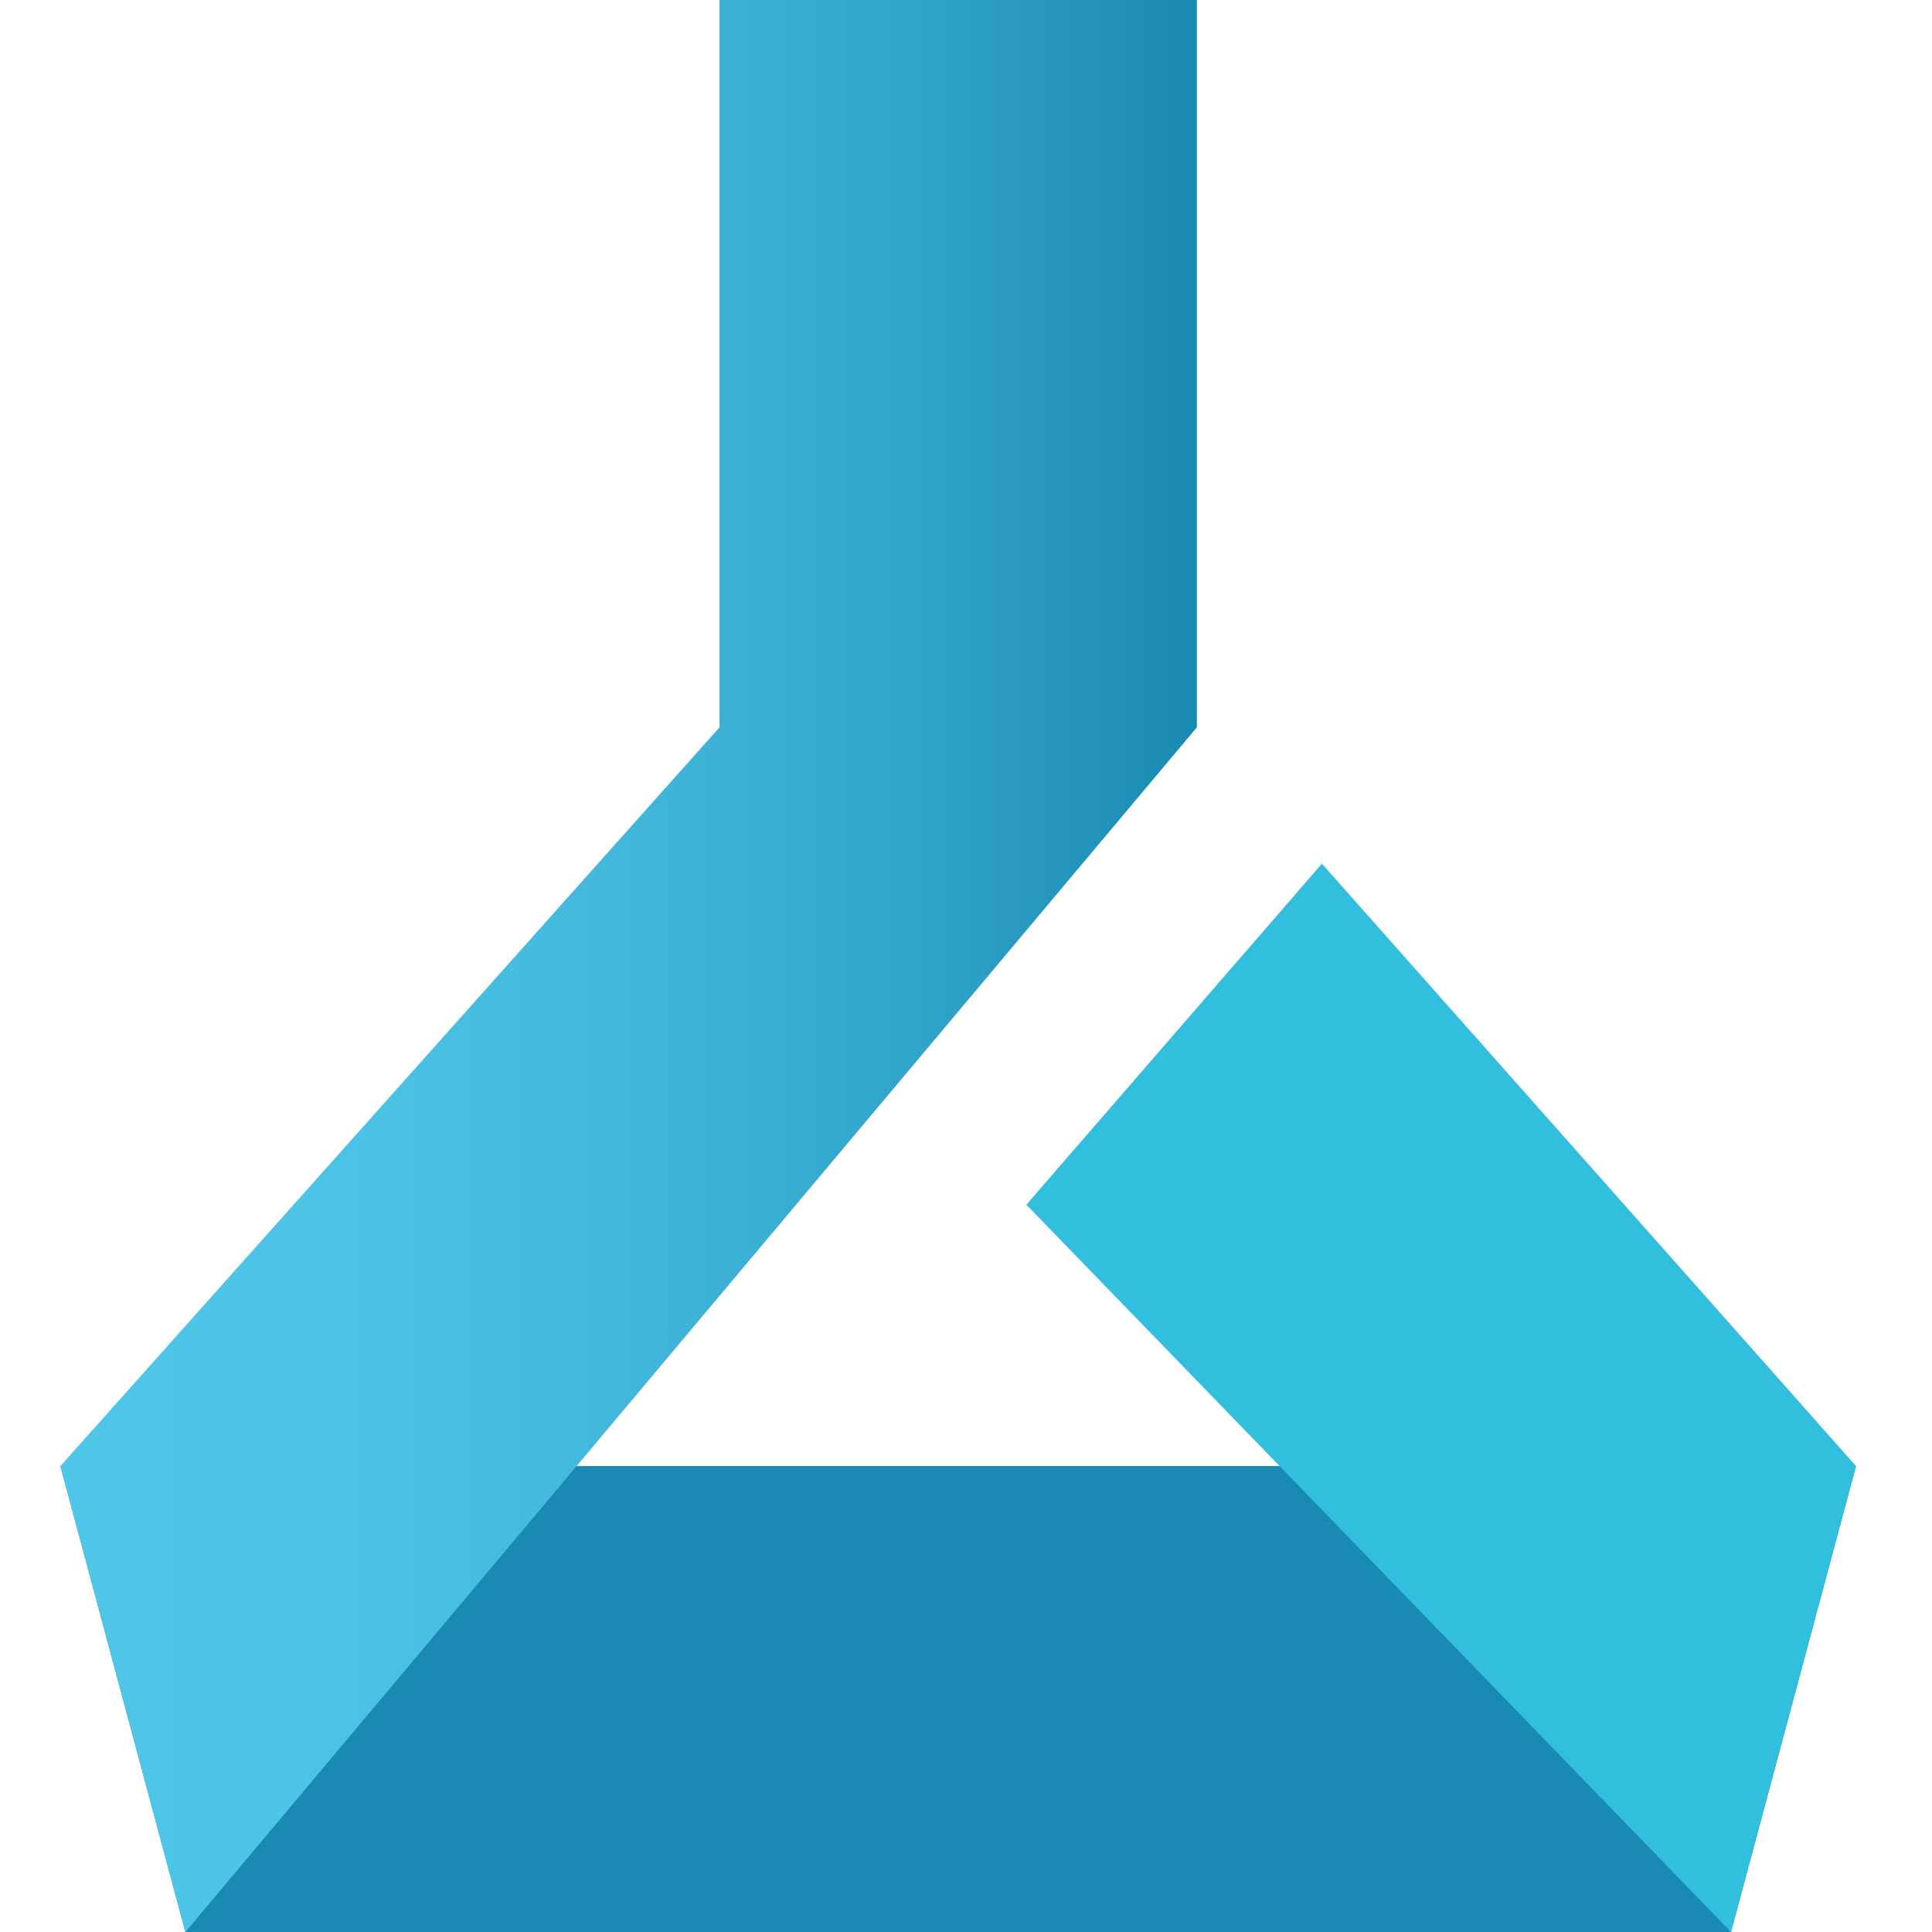 <?xml version="1.0" encoding="UTF-8"?> <svg xmlns="http://www.w3.org/2000/svg" width="24" height="24" viewBox="0 0 24 24" fill="none"><g clip-path="url(#clip0_1819_77603)"><path d="M21.503 24H2.303L0.75 18.212H23.056L21.503 24Z" fill="#198AB3"></path><path d="M8.938 0V9.035L0.75 18.212L2.303 24L14.868 9.035V0H8.938Z" fill="url(#paint0_linear_1819_77603)"></path><path d="M21.503 24L12.75 14.965L16.421 10.729L23.056 18.212L21.503 24Z" fill="#32BEDD"></path></g><defs><linearGradient id="paint0_linear_1819_77603" x1="0.797" y1="11.984" x2="14.943" y2="11.984" gradientUnits="userSpaceOnUse"><stop stop-color="#50C7E8"></stop><stop offset="0.25" stop-color="#4CC3E4"></stop><stop offset="0.51" stop-color="#41B6DA"></stop><stop offset="0.77" stop-color="#2FA2C8"></stop><stop offset="1" stop-color="#1989B2"></stop></linearGradient><clipPath id="clip0_1819_77603"><rect width="24" height="24" fill="white"></rect></clipPath></defs></svg> 